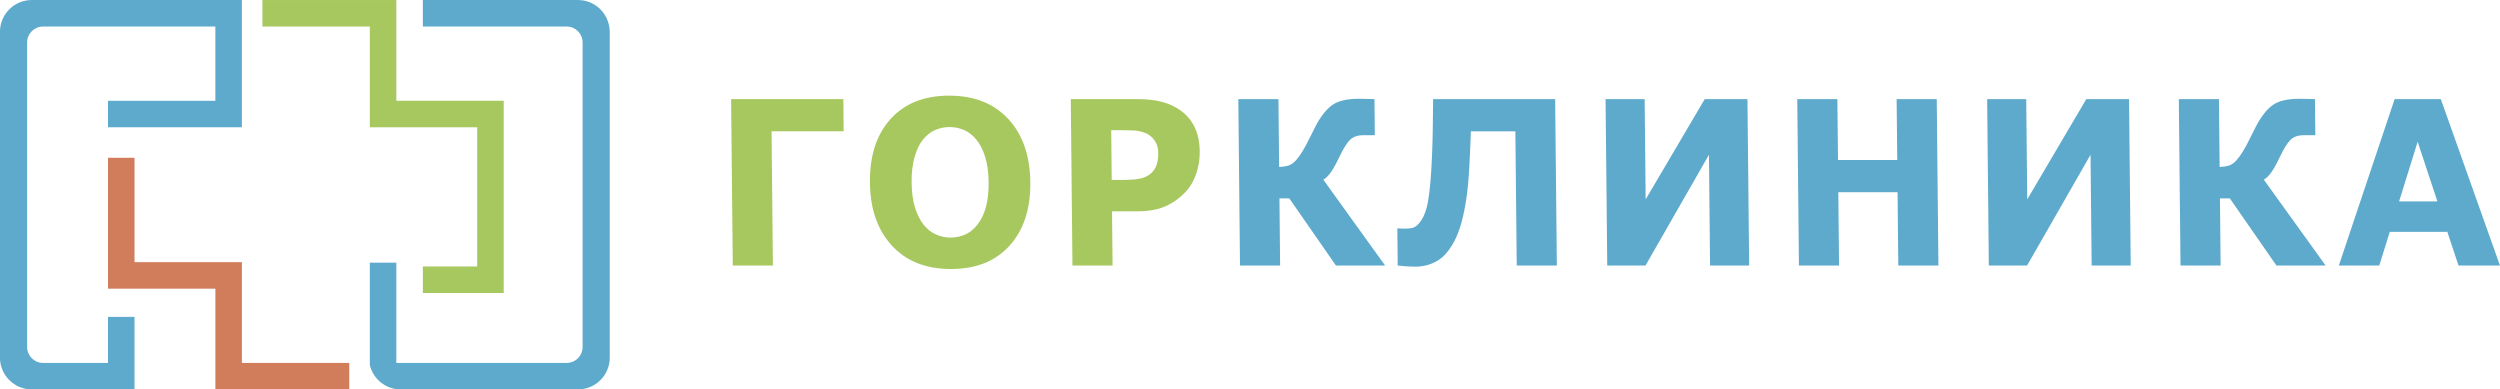 <svg xmlns="http://www.w3.org/2000/svg" xmlns:xlink="http://www.w3.org/1999/xlink" version="1.1" id="Layer_1" x="0px" y="0px" enable-background="new 0 0 400 100" xml:space="preserve" viewBox="34 24.14 332.01 51.71">
<g>
	<g>
		<g>
			<path fill="#A7C85E" d="M146.041,41.577h-9.575l0.179,17.828h-5.329l-0.222-22.103h14.904L146.041,41.577z"/>
			<path fill="#A7C85E" d="M170.829,48.361c0.036,3.523-0.88,6.321-2.746,8.394c-1.866,2.073-4.465,3.11-7.795,3.11     c-3.321,0-5.936-1.036-7.844-3.11c-1.908-2.073-2.88-4.871-2.915-8.394c-0.036-3.553,0.88-6.361,2.746-8.424     c1.866-2.063,4.46-3.095,7.781-3.095c3.312,0,5.927,1.032,7.844,3.095C169.817,42,170.794,44.808,170.829,48.361z      M163.822,53.957c0.511-0.673,0.888-1.467,1.128-2.382c0.24-0.915,0.355-1.992,0.342-3.229c-0.013-1.326-0.168-2.454-0.464-3.384     c-0.296-0.93-0.678-1.682-1.147-2.257c-0.478-0.594-1.026-1.024-1.644-1.291c-0.618-0.267-1.259-0.401-1.926-0.401     c-0.675,0-1.31,0.129-1.904,0.386c-0.594,0.257-1.138,0.683-1.631,1.276c-0.457,0.554-0.827,1.319-1.108,2.294     c-0.282,0.975-0.416,2.106-0.403,3.392c0.014,1.316,0.166,2.437,0.457,3.362c0.291,0.925,0.672,1.68,1.14,2.264     c0.468,0.584,1.014,1.015,1.637,1.291c0.622,0.277,1.276,0.415,1.96,0.415c0.685,0,1.335-0.141,1.953-0.423     C162.829,54.989,163.366,54.551,163.822,53.957z"/>
			<path fill="#A7C85E" d="M193.329,44.279c0.01,0.99-0.142,1.957-0.457,2.902c-0.314,0.945-0.769,1.739-1.364,2.382     c-0.815,0.871-1.726,1.529-2.735,1.974c-1.008,0.445-2.267,0.668-3.774,0.668h-3.317l0.072,7.199h-5.329l-0.222-22.103h8.77     c1.314,0,2.423,0.121,3.327,0.364c0.904,0.243,1.706,0.606,2.405,1.091c0.839,0.584,1.482,1.331,1.931,2.242     C193.085,41.909,193.316,43.002,193.329,44.279z M187.821,44.406c-0.006-0.622-0.169-1.158-0.488-1.607     c-0.319-0.449-0.688-0.763-1.106-0.94c-0.558-0.237-1.1-0.368-1.627-0.392c-0.528-0.025-1.231-0.037-2.11-0.037h-0.916     l0.066,6.606h1.527c0.906,0,1.653-0.059,2.239-0.178s1.076-0.356,1.471-0.711c0.339-0.316,0.583-0.694,0.731-1.133     C187.757,45.573,187.828,45.038,187.821,44.406z"/>
			<path fill="#5EAACC" d="M217.951,59.405h-6.533l-6.194-8.921h-1.309l0.09,8.921h-5.329l-0.222-22.103h5.329l0.091,9.01     c0.435-0.02,0.795-0.067,1.081-0.141c0.286-0.074,0.548-0.205,0.787-0.393c0.248-0.198,0.513-0.492,0.796-0.883     c0.282-0.391,0.578-0.873,0.887-1.447c0.191-0.356,0.406-0.779,0.646-1.269c0.24-0.49,0.442-0.893,0.605-1.21     c0.699-1.336,1.439-2.288,2.219-2.858c0.78-0.569,1.966-0.853,3.558-0.853c0.472,0,0.893,0.007,1.263,0.022     c0.37,0.015,0.643,0.022,0.819,0.022l0.048,4.794h-1.541c-0.759,0-1.347,0.208-1.764,0.624c-0.417,0.416-0.874,1.148-1.371,2.197     c-0.497,1.039-0.906,1.769-1.226,2.189c-0.32,0.421-0.632,0.72-0.936,0.898L217.951,59.405z"/>
			<path fill="#5EAACC" d="M240.756,59.405h-5.329l-0.179-17.828h-5.911c-0.037,0.97-0.066,1.732-0.088,2.286     c-0.022,0.554-0.057,1.286-0.103,2.197c-0.1,1.999-0.266,3.679-0.498,5.04c-0.232,1.361-0.495,2.481-0.792,3.362     c-0.306,0.891-0.632,1.618-0.978,2.182c-0.346,0.564-0.693,1.024-1.041,1.381c-0.448,0.465-1.009,0.836-1.681,1.113     c-0.673,0.277-1.388,0.415-2.147,0.415c-0.463,0-0.941-0.02-1.436-0.059c-0.496-0.04-0.812-0.069-0.952-0.089l-0.05-4.943h0.194     c0.083,0.01,0.178,0.02,0.284,0.03c0.107,0.01,0.229,0.015,0.368,0.015c0.518,0,0.901-0.035,1.151-0.104     c0.249-0.069,0.469-0.193,0.662-0.371c0.696-0.663,1.169-1.714,1.418-3.154c0.249-1.44,0.426-3.456,0.529-6.049     c0.045-1.029,0.078-2.15,0.098-3.362c0.02-1.212,0.036-2.6,0.048-4.164h16.208L240.756,59.405z"/>
			<path fill="#5EAACC" d="M266.294,59.405h-5.19l-0.148-14.71l-8.428,14.71h-5.079l-0.222-22.103h5.19l0.134,13.315l7.845-13.315     h5.676L266.294,59.405z"/>
			<path fill="#5EAACC" d="M291.43,59.405h-5.328l-0.098-9.738h-7.868l0.098,9.738h-5.329l-0.222-22.103h5.329l0.082,8.09h7.868     l-0.082-8.09h5.328L291.43,59.405z"/>
			<path fill="#5EAACC" d="M316.969,59.405h-5.19l-0.148-14.71l-8.428,14.71h-5.079l-0.222-22.103h5.19l0.134,13.315l7.845-13.315     h5.676L316.969,59.405z"/>
			<path fill="#5EAACC" d="M342.854,59.405h-6.533l-6.194-8.921h-1.309l0.09,8.921h-5.329l-0.222-22.103h5.329l0.091,9.01     c0.435-0.02,0.795-0.067,1.081-0.141c0.286-0.074,0.548-0.205,0.787-0.393c0.248-0.198,0.513-0.492,0.796-0.883     c0.282-0.391,0.578-0.873,0.887-1.447c0.191-0.356,0.406-0.779,0.646-1.269c0.24-0.49,0.442-0.893,0.605-1.21     c0.699-1.336,1.439-2.288,2.219-2.858c0.78-0.569,1.966-0.853,3.558-0.853c0.472,0,0.893,0.007,1.263,0.022     c0.37,0.015,0.643,0.022,0.819,0.022l0.048,4.794h-1.541c-0.759,0-1.347,0.208-1.764,0.624c-0.417,0.416-0.874,1.148-1.371,2.197     c-0.497,1.039-0.906,1.769-1.226,2.189c-0.32,0.421-0.632,0.72-0.936,0.898L342.854,59.405z"/>
			<path fill="#5EAACC" d="M366.005,59.405h-5.503l-1.484-4.468h-7.646l-1.395,4.468h-5.37l7.41-22.103h6.134L366.005,59.405z      M357.696,50.884l-2.622-7.918l-2.463,7.918H357.696z"/>
		</g>
	</g>
	<g>
		<polygon fill="#A7C85E" points="97.374,37.523 86.635,37.523 86.635,27.664 86.635,24.143 83.114,24.143 68.854,24.143     68.854,27.664 83.114,27.664 83.114,37.523 83.114,41.045 86.635,41.045 97.374,41.045 97.374,59.53 90.156,59.53 90.156,63.051     100.895,63.051 100.895,61.819 100.895,59.53 100.895,41.045 100.895,37.523   "/>
		<polygon fill="#D17D5B" points="66.125,72.336 66.125,62.476 66.125,58.955 62.604,58.955 51.864,58.955 51.864,45.094     48.343,45.094 48.343,58.955 48.343,62.476 51.864,62.476 62.604,62.476 62.604,72.336 62.604,75.857 66.125,75.857     80.385,75.857 80.385,72.336   "/>
		<path fill="#5EAACC" d="M38.22,24.143c-2.334,0-4.225,1.892-4.225,4.225v43.263c0,2.334,1.892,4.225,4.225,4.225h13.644v-1.186    v-2.335V66.22h-3.521v6.115h-8.627c-1.167,0-2.113-0.946-2.113-2.113V29.777c0-1.167,0.946-2.113,2.113-2.113h22.887v9.859h-14.26    v3.521h14.26h3.521v-3.521v-9.859v-1.761v-1.76H38.22z"/>
		<path fill="#5EAACC" d="M114.909,27.664c-0.337-1.997-2.062-3.521-4.154-3.521H90.156v3.521h19.102    c1.167,0,2.113,0.946,2.113,2.113v40.446c0,1.167-0.946,2.113-2.113,2.113h-8.407H88.704h-2.069V59.021h-3.521v13.314v0.066v0.23    c0.451,1.848,2.106,3.225,4.093,3.225h13.644h9.903c2.334,0,4.225-1.892,4.225-4.225V28.369    C114.98,28.127,114.947,27.895,114.909,27.664z"/>
	</g>
</g>
</svg>